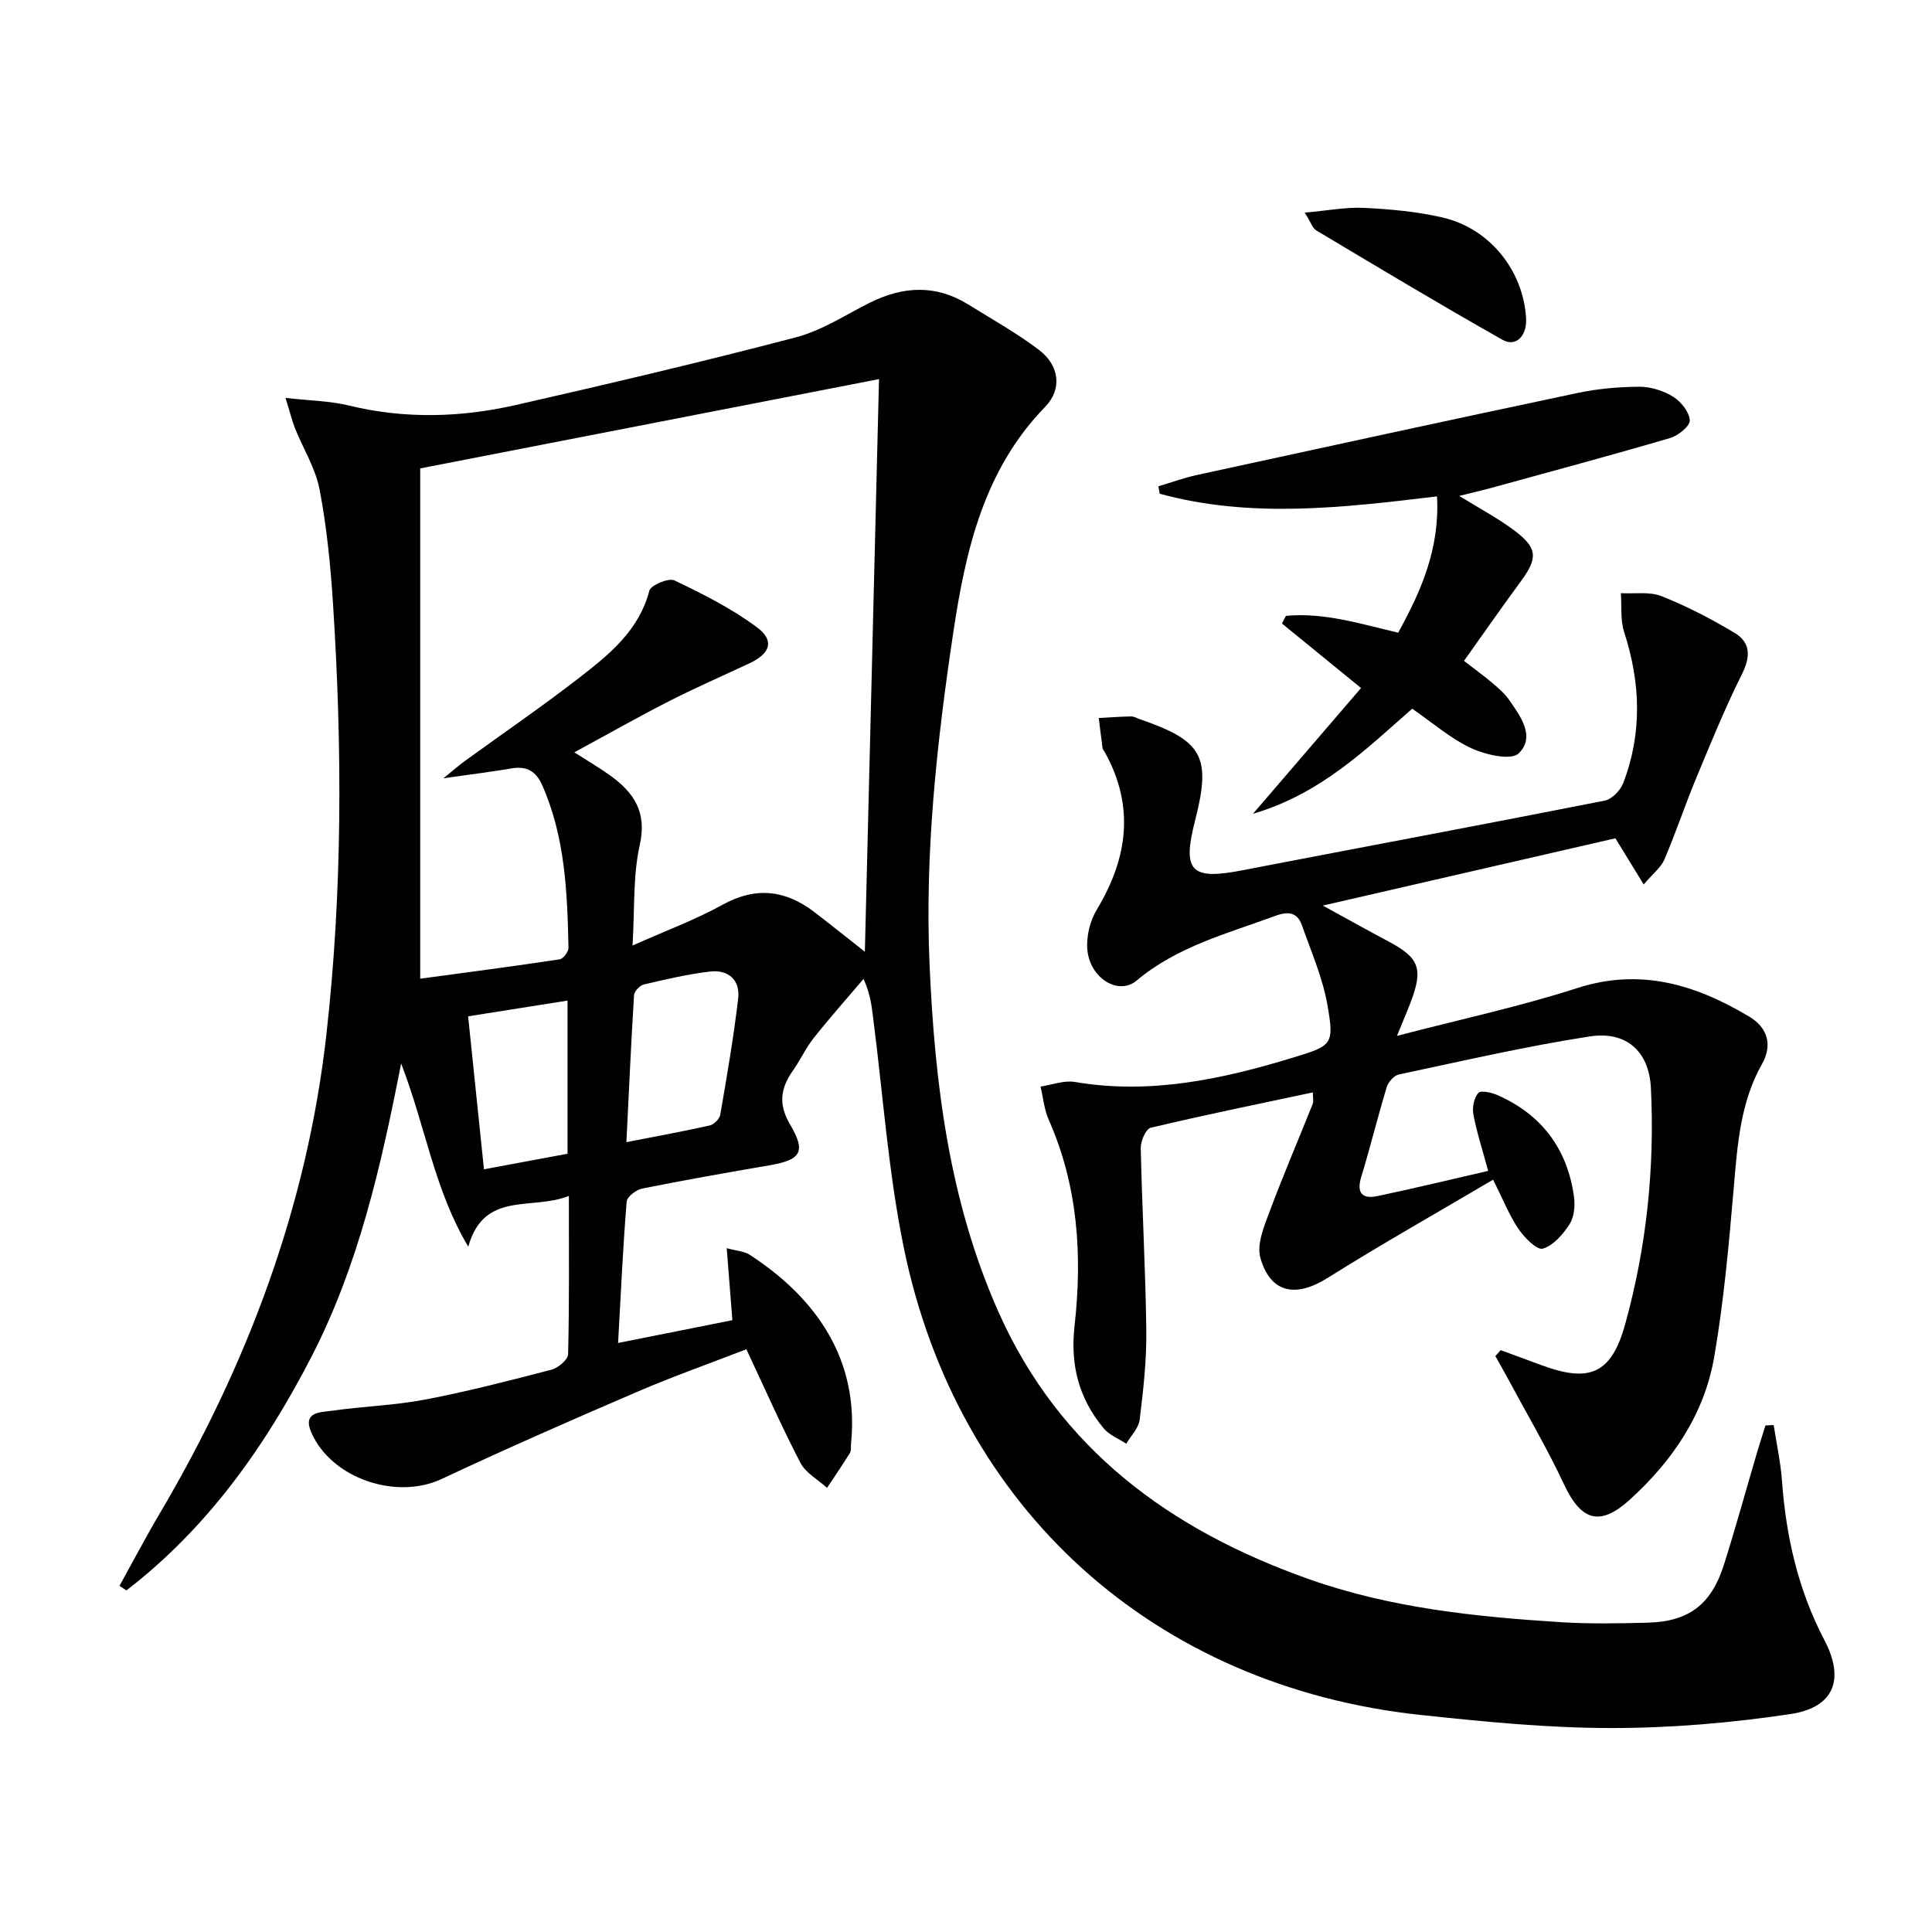 <svg enable-background="new 0 0 400 400" viewBox="0 0 400 400" xmlns="http://www.w3.org/2000/svg"><g fill="#010103"><path d="m59.11 82.38c5.08.58 9.22.63 13.13 1.58 11.58 2.82 23.13 2.49 34.58-.11 19.38-4.41 38.74-8.97 57.96-14.01 5.36-1.4 10.25-4.63 15.29-7.16 6.89-3.44 13.68-3.81 20.38.35 4.94 3.06 10.04 5.92 14.66 9.41 4.18 3.17 4.89 8.08 1.28 11.79-12.72 13.08-16.48 29.76-19.03 46.77-3.4 22.7-5.9 45.54-4.91 68.55 1.06 24.67 4.06 49.05 14.21 71.93 12.65 28.53 35.6 45.26 64.18 55.41 16.94 6.02 34.62 7.85 52.39 8.97 5.94.37 11.92.25 17.87.1 8.48-.21 13.18-3.72 15.79-11.91 2.46-7.74 4.6-15.58 6.9-23.37.55-1.86 1.15-3.7 1.73-5.55.57-.03 1.13-.06 1.7-.09.59 3.85 1.44 7.68 1.72 11.54.84 11.57 3.35 22.62 8.78 32.98 4.27 8.16 2.03 13.97-7.09 15.33-12.28 1.83-24.79 2.9-37.19 2.88-13.09-.01-26.22-1.31-39.26-2.7-55.14-5.89-95.99-42.58-107.08-96.85-3.18-15.56-4.28-31.56-6.31-47.35-.32-2.46-.53-4.93-2-8.2-3.46 4.07-7.01 8.06-10.32 12.24-1.64 2.07-2.76 4.55-4.29 6.73-2.59 3.67-3.09 6.97-.56 11.25 3.33 5.63 2.14 7.26-4.24 8.36-8.83 1.52-17.66 3.07-26.44 4.83-1.24.25-3.11 1.7-3.2 2.71-.77 9.55-1.21 19.13-1.77 29.26 8.42-1.68 16.01-3.19 23.66-4.72-.38-4.86-.74-9.42-1.17-14.91 2.16.59 3.66.65 4.75 1.36 13.66 8.88 22.74 21.59 20.99 39.08-.07.66.07 1.46-.24 1.97-1.51 2.45-3.14 4.82-4.73 7.22-1.88-1.72-4.43-3.09-5.53-5.22-3.89-7.49-7.3-15.23-11.17-23.48-7.33 2.84-15.09 5.58-22.63 8.82-13.57 5.83-27.1 11.77-40.47 18.04-9.35 4.39-22.77-.06-26.97-9.61-1.91-4.36 1.96-4.19 4.27-4.52 6.4-.92 12.93-1.1 19.27-2.31 8.8-1.68 17.5-3.93 26.18-6.19 1.38-.36 3.42-2.08 3.44-3.21.26-10.62.16-21.25.16-32.77-7.61 3.09-17.56-1.17-20.83 10.51-7.01-11.7-8.82-24.76-13.9-37.94-4.2 21.53-8.88 41.91-18.54 60.68-9.63 18.7-21.58 35.53-38.34 48.43-.48-.32-.95-.63-1.43-.95 2.77-5 5.42-10.06 8.33-14.98 18.12-30.71 30.48-63.5 34.49-99.03 3.35-29.66 3.31-59.47 1.39-89.25-.51-7.94-1.29-15.91-2.78-23.7-.84-4.42-3.42-8.51-5.13-12.78-.61-1.63-1.03-3.33-1.93-6.21zm32.69 78.75c2.28-1.84 3.34-2.78 4.48-3.6 7.94-5.76 16.04-11.31 23.78-17.31 6.14-4.77 12.23-9.7 14.38-17.92.3-1.16 4-2.71 5.2-2.13 5.92 2.83 11.89 5.83 17.12 9.74 3.67 2.74 2.71 5.41-1.61 7.43-5.57 2.61-11.22 5.07-16.7 7.87-6.41 3.27-12.68 6.83-19.54 10.55 3.04 1.95 5.33 3.28 7.46 4.82 4.9 3.55 7.62 7.58 6.08 14.4-1.42 6.32-1.02 13.05-1.49 20.78 6.93-3.09 13.01-5.33 18.61-8.43 6.88-3.8 13-3.1 19 1.48 3.63 2.78 7.2 5.65 10.49 8.24.97-39.33 1.94-78.61 2.93-118.56-31.26 6.09-62.65 12.2-94.99 18.49v105.65c9.61-1.3 19.25-2.56 28.87-4.01.74-.11 1.85-1.57 1.83-2.38-.25-11.47-.68-22.93-5.45-33.69-1.25-2.82-3.16-4-6.27-3.47-4.17.71-8.39 1.23-14.18 2.05zm37.89 75.34c6.59-1.29 11.95-2.26 17.25-3.46.88-.2 2.04-1.35 2.18-2.21 1.38-7.99 2.76-16 3.71-24.05.46-3.88-2.07-6.05-5.87-5.6-4.59.55-9.13 1.61-13.64 2.67-.84.2-2 1.41-2.05 2.22-.6 9.74-1.04 19.49-1.58 30.43zm-12.19 2.4c0-10.72 0-20.96 0-31.71-7.02 1.11-13.64 2.16-20.58 3.26 1.11 10.75 2.17 20.93 3.28 31.67 6.11-1.13 11.71-2.17 17.3-3.22z"/><path d="m310.7 279.53c2.73 1.01 5.47 2 8.19 3.02 10.17 3.83 14.72 1.97 17.6-8.44 4.41-15.95 6.13-32.32 5.31-48.87-.38-7.54-5.04-11.84-12.72-10.65-13.25 2.05-26.35 5.09-39.47 7.87-1 .21-2.18 1.56-2.5 2.61-1.88 6.18-3.41 12.46-5.29 18.64-1.02 3.37.31 4.57 3.34 3.93 7.59-1.59 15.12-3.42 22.95-5.22-1.18-4.37-2.36-7.97-3.06-11.66-.27-1.44.11-3.45 1.02-4.48.53-.6 2.82-.07 4.08.5 9.08 4.04 14.34 11.11 15.72 20.91.26 1.87.07 4.22-.89 5.73-1.34 2.11-3.36 4.45-5.56 5.1-1.2.36-3.8-2.27-5.02-4.06-1.92-2.84-3.21-6.12-5.27-10.22-11.58 6.84-23.11 13.34-34.29 20.36-6.56 4.12-11.83 3.16-13.9-4.21-.76-2.71.7-6.3 1.8-9.24 2.83-7.6 6.03-15.06 9.04-22.59.22-.55.03-1.26.03-2.39-11.38 2.42-22.52 4.69-33.57 7.32-1 .24-2.09 2.76-2.06 4.2.27 12.64 1 25.27 1.15 37.9.07 6.11-.63 12.26-1.37 18.34-.21 1.75-1.82 3.32-2.78 4.98-1.59-1.06-3.55-1.81-4.71-3.22-5.08-6.16-6.92-12.98-5.99-21.25 1.62-14.48.72-28.9-5.34-42.57-.95-2.14-1.16-4.6-1.71-6.91 2.38-.35 4.86-1.33 7.11-.95 15.56 2.65 30.42-.55 45.13-5.03 8.17-2.49 8.59-2.68 7.16-10.91-.98-5.62-3.35-11.01-5.26-16.45-.96-2.74-2.82-3-5.56-1.99-9.94 3.67-20.26 6.31-28.69 13.39-3.7 3.11-9.55-.38-10.18-6.23-.29-2.75.5-6.08 1.94-8.46 6.42-10.66 7.88-21.37 1.67-32.58-.16-.29-.43-.56-.48-.87-.29-2.07-.52-4.15-.78-6.22 2.23-.12 4.46-.3 6.69-.33.63-.01 1.26.38 1.89.6 12.97 4.46 14.75 7.75 11.34 21.03-2.67 10.41-.83 12.28 9.62 10.26 25.07-4.84 50.16-9.51 75.21-14.46 1.49-.29 3.25-2.11 3.83-3.63 3.96-10.34 3.6-20.75.2-31.24-.81-2.5-.49-5.37-.69-8.08 2.84.16 5.95-.37 8.45.63 5.21 2.07 10.25 4.69 15.07 7.57 3.39 2.02 3.36 4.95 1.53 8.61-3.53 7.05-6.5 14.39-9.53 21.68-2.28 5.5-4.16 11.17-6.5 16.64-.71 1.66-2.37 2.92-4.29 5.18-2.27-3.7-4.04-6.59-5.86-9.56-19.72 4.53-39.67 9.12-60.58 13.93 4.93 2.7 9.29 5.13 13.7 7.48 6.25 3.33 7.11 5.59 4.53 12.43-.74 1.97-1.58 3.9-2.88 7.07 13.09-3.42 25.39-6.05 37.29-9.89 13.15-4.25 24.58-.7 35.62 5.88 3.66 2.18 5.01 5.69 2.66 9.86-4.48 7.93-5.07 16.7-5.83 25.53-1.01 11.73-2.05 23.5-4.05 35.08-2.04 11.84-8.61 21.5-17.45 29.54-6.2 5.64-10.1 4.43-13.64-3.14-3.51-7.49-7.73-14.65-11.65-21.95-.83-1.55-1.71-3.08-2.57-4.62.37-.39.74-.81 1.1-1.23z"/><path d="m297.52 102.77c-19.73 2.38-38.67 4.58-57.41-.55-.09-.51-.19-1.03-.28-1.54 2.68-.79 5.31-1.76 8.03-2.35 26.23-5.71 52.45-11.41 78.72-16.96 4.19-.89 8.56-1.28 12.84-1.3 2.36-.01 4.99.83 7 2.08 1.62 1.01 3.34 3.15 3.43 4.88.07 1.18-2.4 3.17-4.07 3.66-12.39 3.63-24.85 6.98-37.3 10.4-1.87.51-3.76.93-6.37 1.58 4.15 2.56 7.91 4.56 11.28 7.06 4.99 3.7 5.06 5.77 1.46 10.66-3.92 5.32-7.7 10.76-11.75 16.44 2.26 1.75 4.12 3.08 5.85 4.55 1.26 1.07 2.57 2.19 3.51 3.54 2.39 3.43 5.49 7.65 1.95 11.07-1.56 1.5-6.87.28-9.83-1.1-4.29-2-8-5.27-12.2-8.16-9.61 8.42-18.85 17.59-32.97 21.76 7.98-9.29 15.13-17.6 22.38-26.04-5.8-4.73-11.09-9.04-16.38-13.36.27-.53.55-1.06.82-1.58 7.83-.75 15.32 1.62 23.25 3.48 4.76-8.64 8.63-17.41 8.04-28.22z"/><path d="m270.13 44.02c4.73-.41 8.56-1.17 12.34-.98 5.44.27 10.95.77 16.24 2 9.75 2.27 16.67 11 17.25 20.82.22 3.65-2.07 6.08-4.89 4.49-12.98-7.33-25.76-15.01-38.56-22.65-.73-.42-1.04-1.55-2.38-3.68z"/></g></svg>